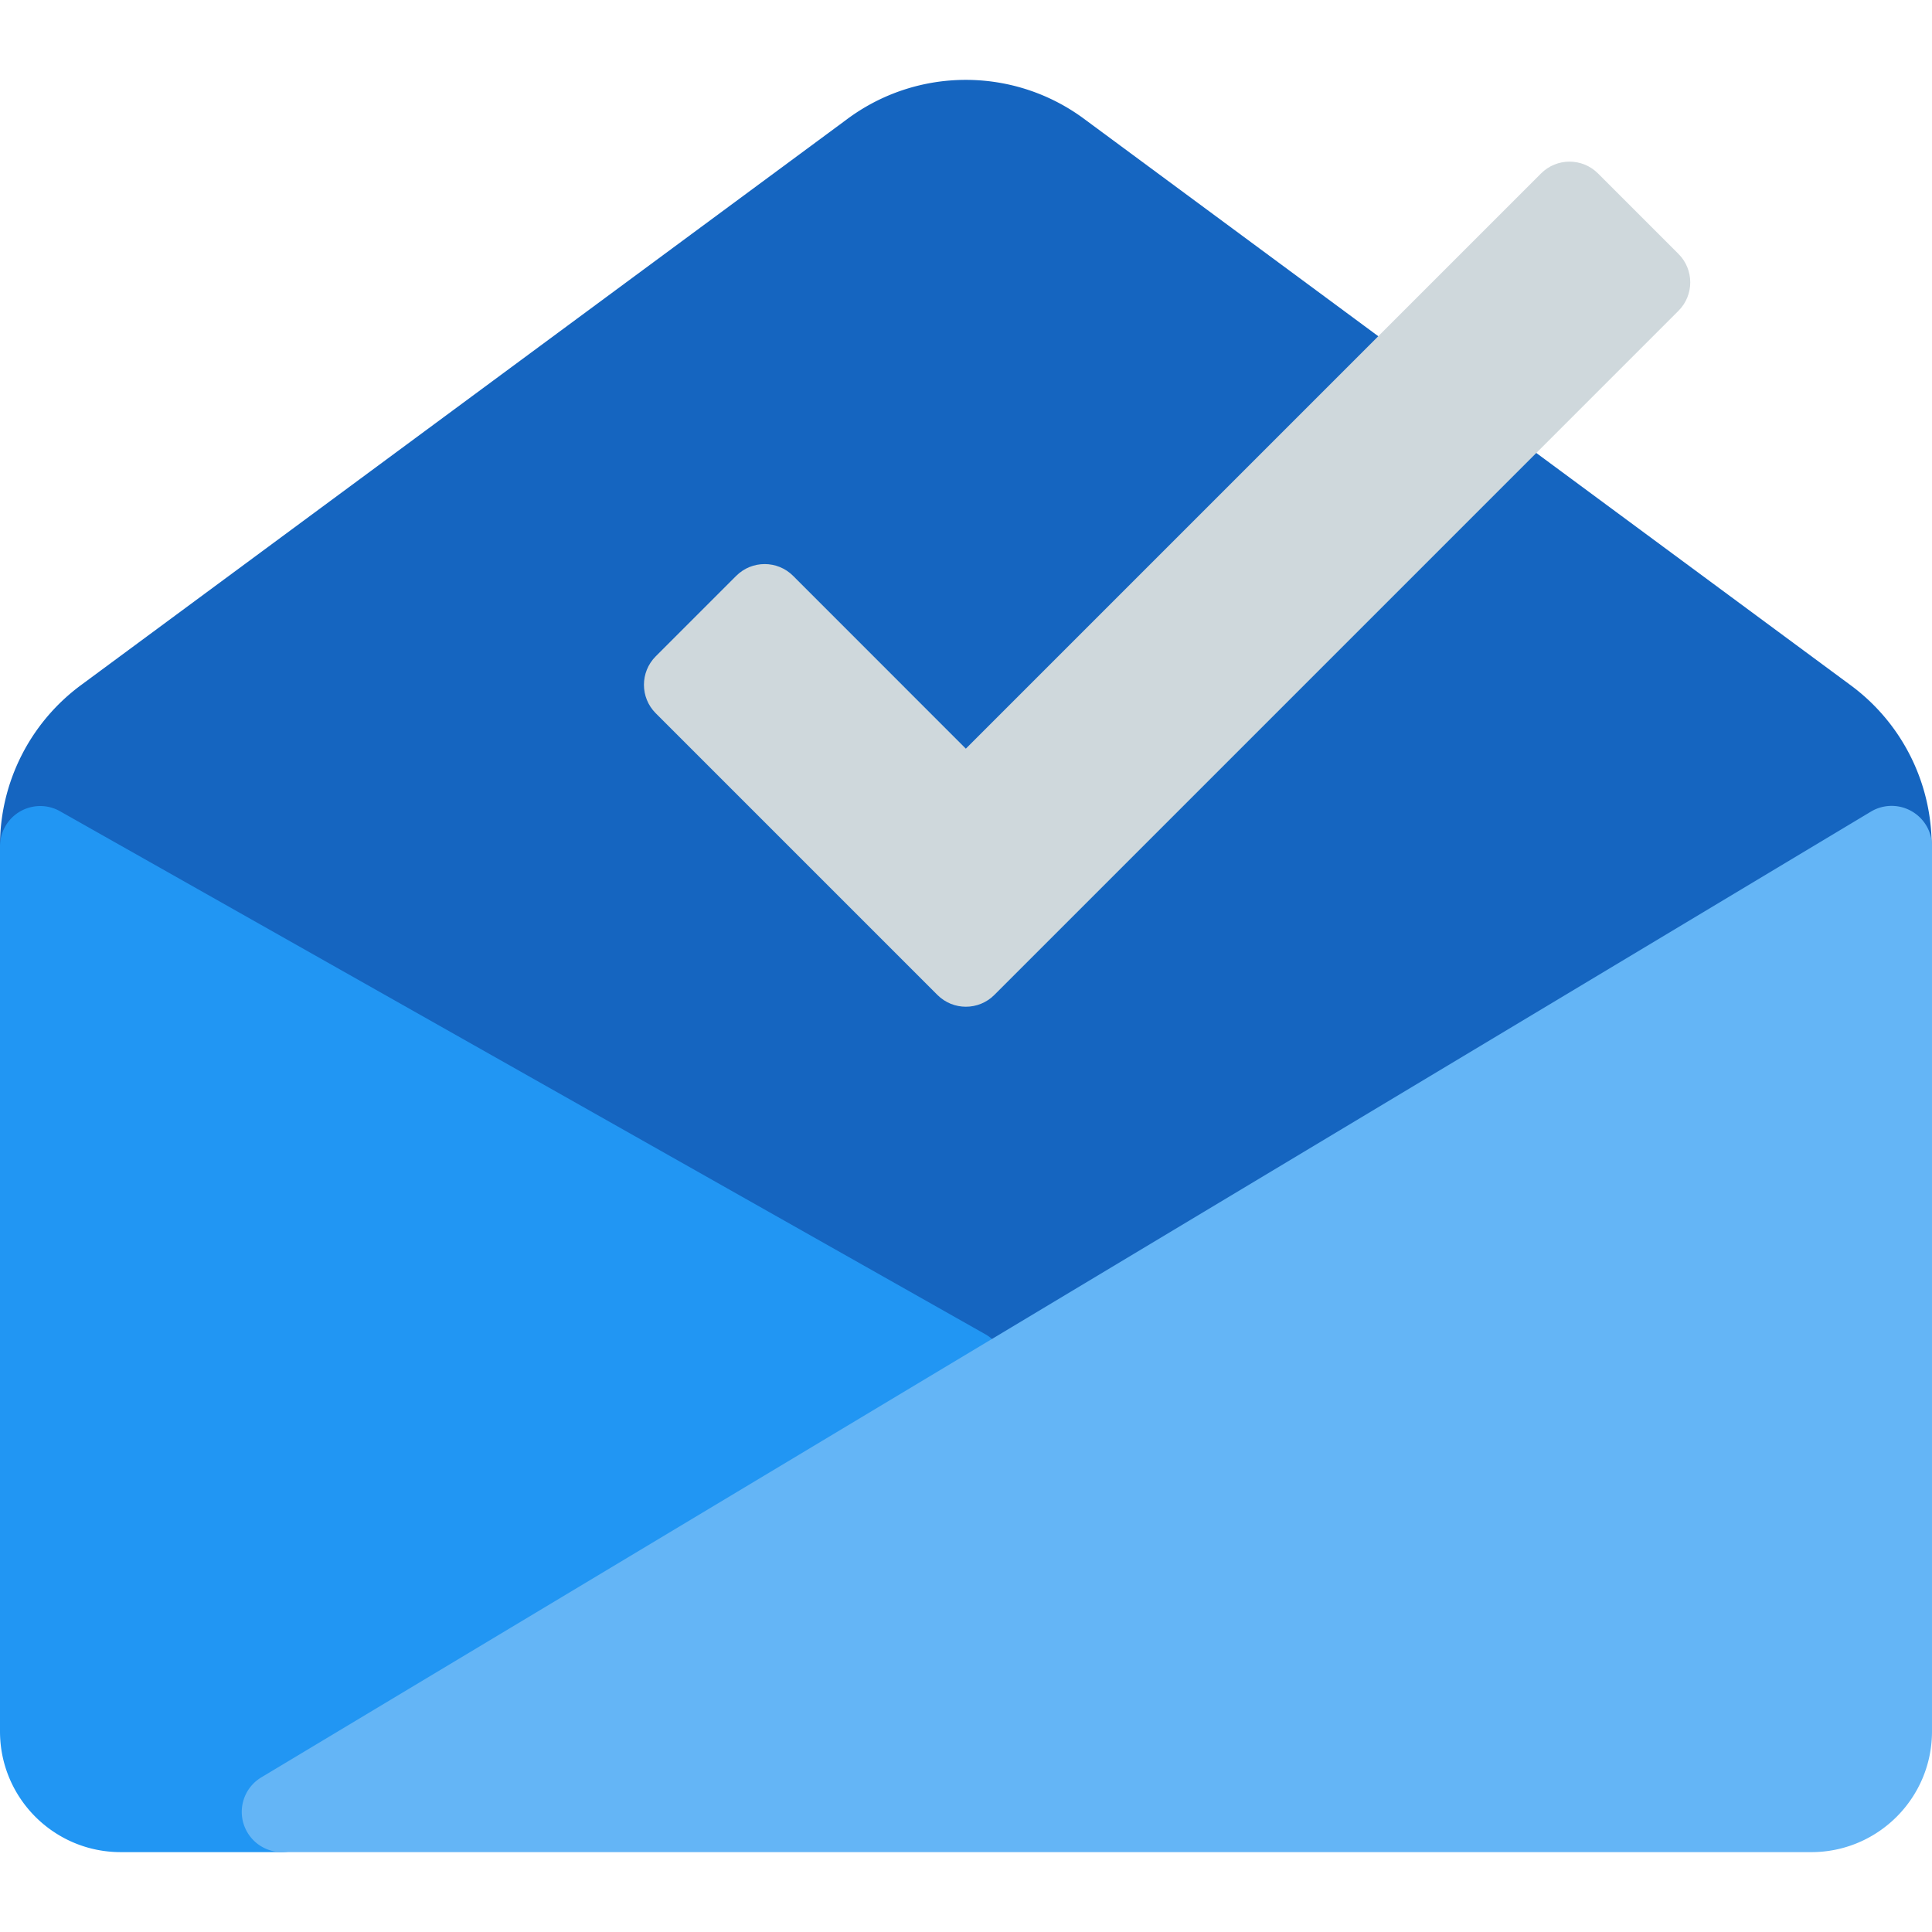 <svg xmlns="http://www.w3.org/2000/svg" viewBox="0 0 512.086 512.086">
    <path fill="#1565c0" d="M490.411 181.54L287.744 31.802c-18.796-14.176-44.713-14.176-63.509 0L21.568 181.519A52.865 52.865 0 0 0 0 224.25a10.664 10.664 0 0 0 5.419 9.28l242.965 137.344 2.411 3.861c3.074 4.951 9.552 6.518 14.549 3.52l241.493-144.853A10.67 10.67 0 0 0 512 224.25a52.822 52.822 0 0 0-21.589-42.71z"/>
    <path fill="#cfd8dc" d="M444.885 67.3l-21.333-21.333c-4.165-4.164-10.917-4.164-15.083 0L256 198.436l-45.781-45.803c-4.165-4.164-10.917-4.164-15.083 0l-21.333 21.333c-4.164 4.165-4.164 10.917 0 15.083l74.667 74.667c4.165 4.164 10.917 4.164 15.083 0L444.885 82.383c4.165-4.165 4.165-10.917 0-15.083z"/>
    <path fill="#2196f3" d="M268.8 363.471l-3.84-6.187a10.666 10.666 0 0 0-3.819-3.648L15.808 214.969c-5.161-2.84-11.648-.957-14.487 4.204A10.666 10.666 0 0 0 0 224.249v234.667c0 17.673 14.327 32 32 32h42.667a10.664 10.664 0 0 0 5.483-1.515l185.173-111.147c5.047-3.038 6.676-9.593 3.638-14.64l-.075-.123-.086-.02z"/>
    <path fill="#64b5f6" d="M506.603 214.97a10.668 10.668 0 0 0-10.667.128l-426.667 256c-5.055 3.026-6.699 9.576-3.673 14.631a10.668 10.668 0 0 0 9.156 5.188h405.333c17.673 0 32-14.327 32-32V224.25a10.664 10.664 0 0 0-5.482-9.28z"/>
</svg>
